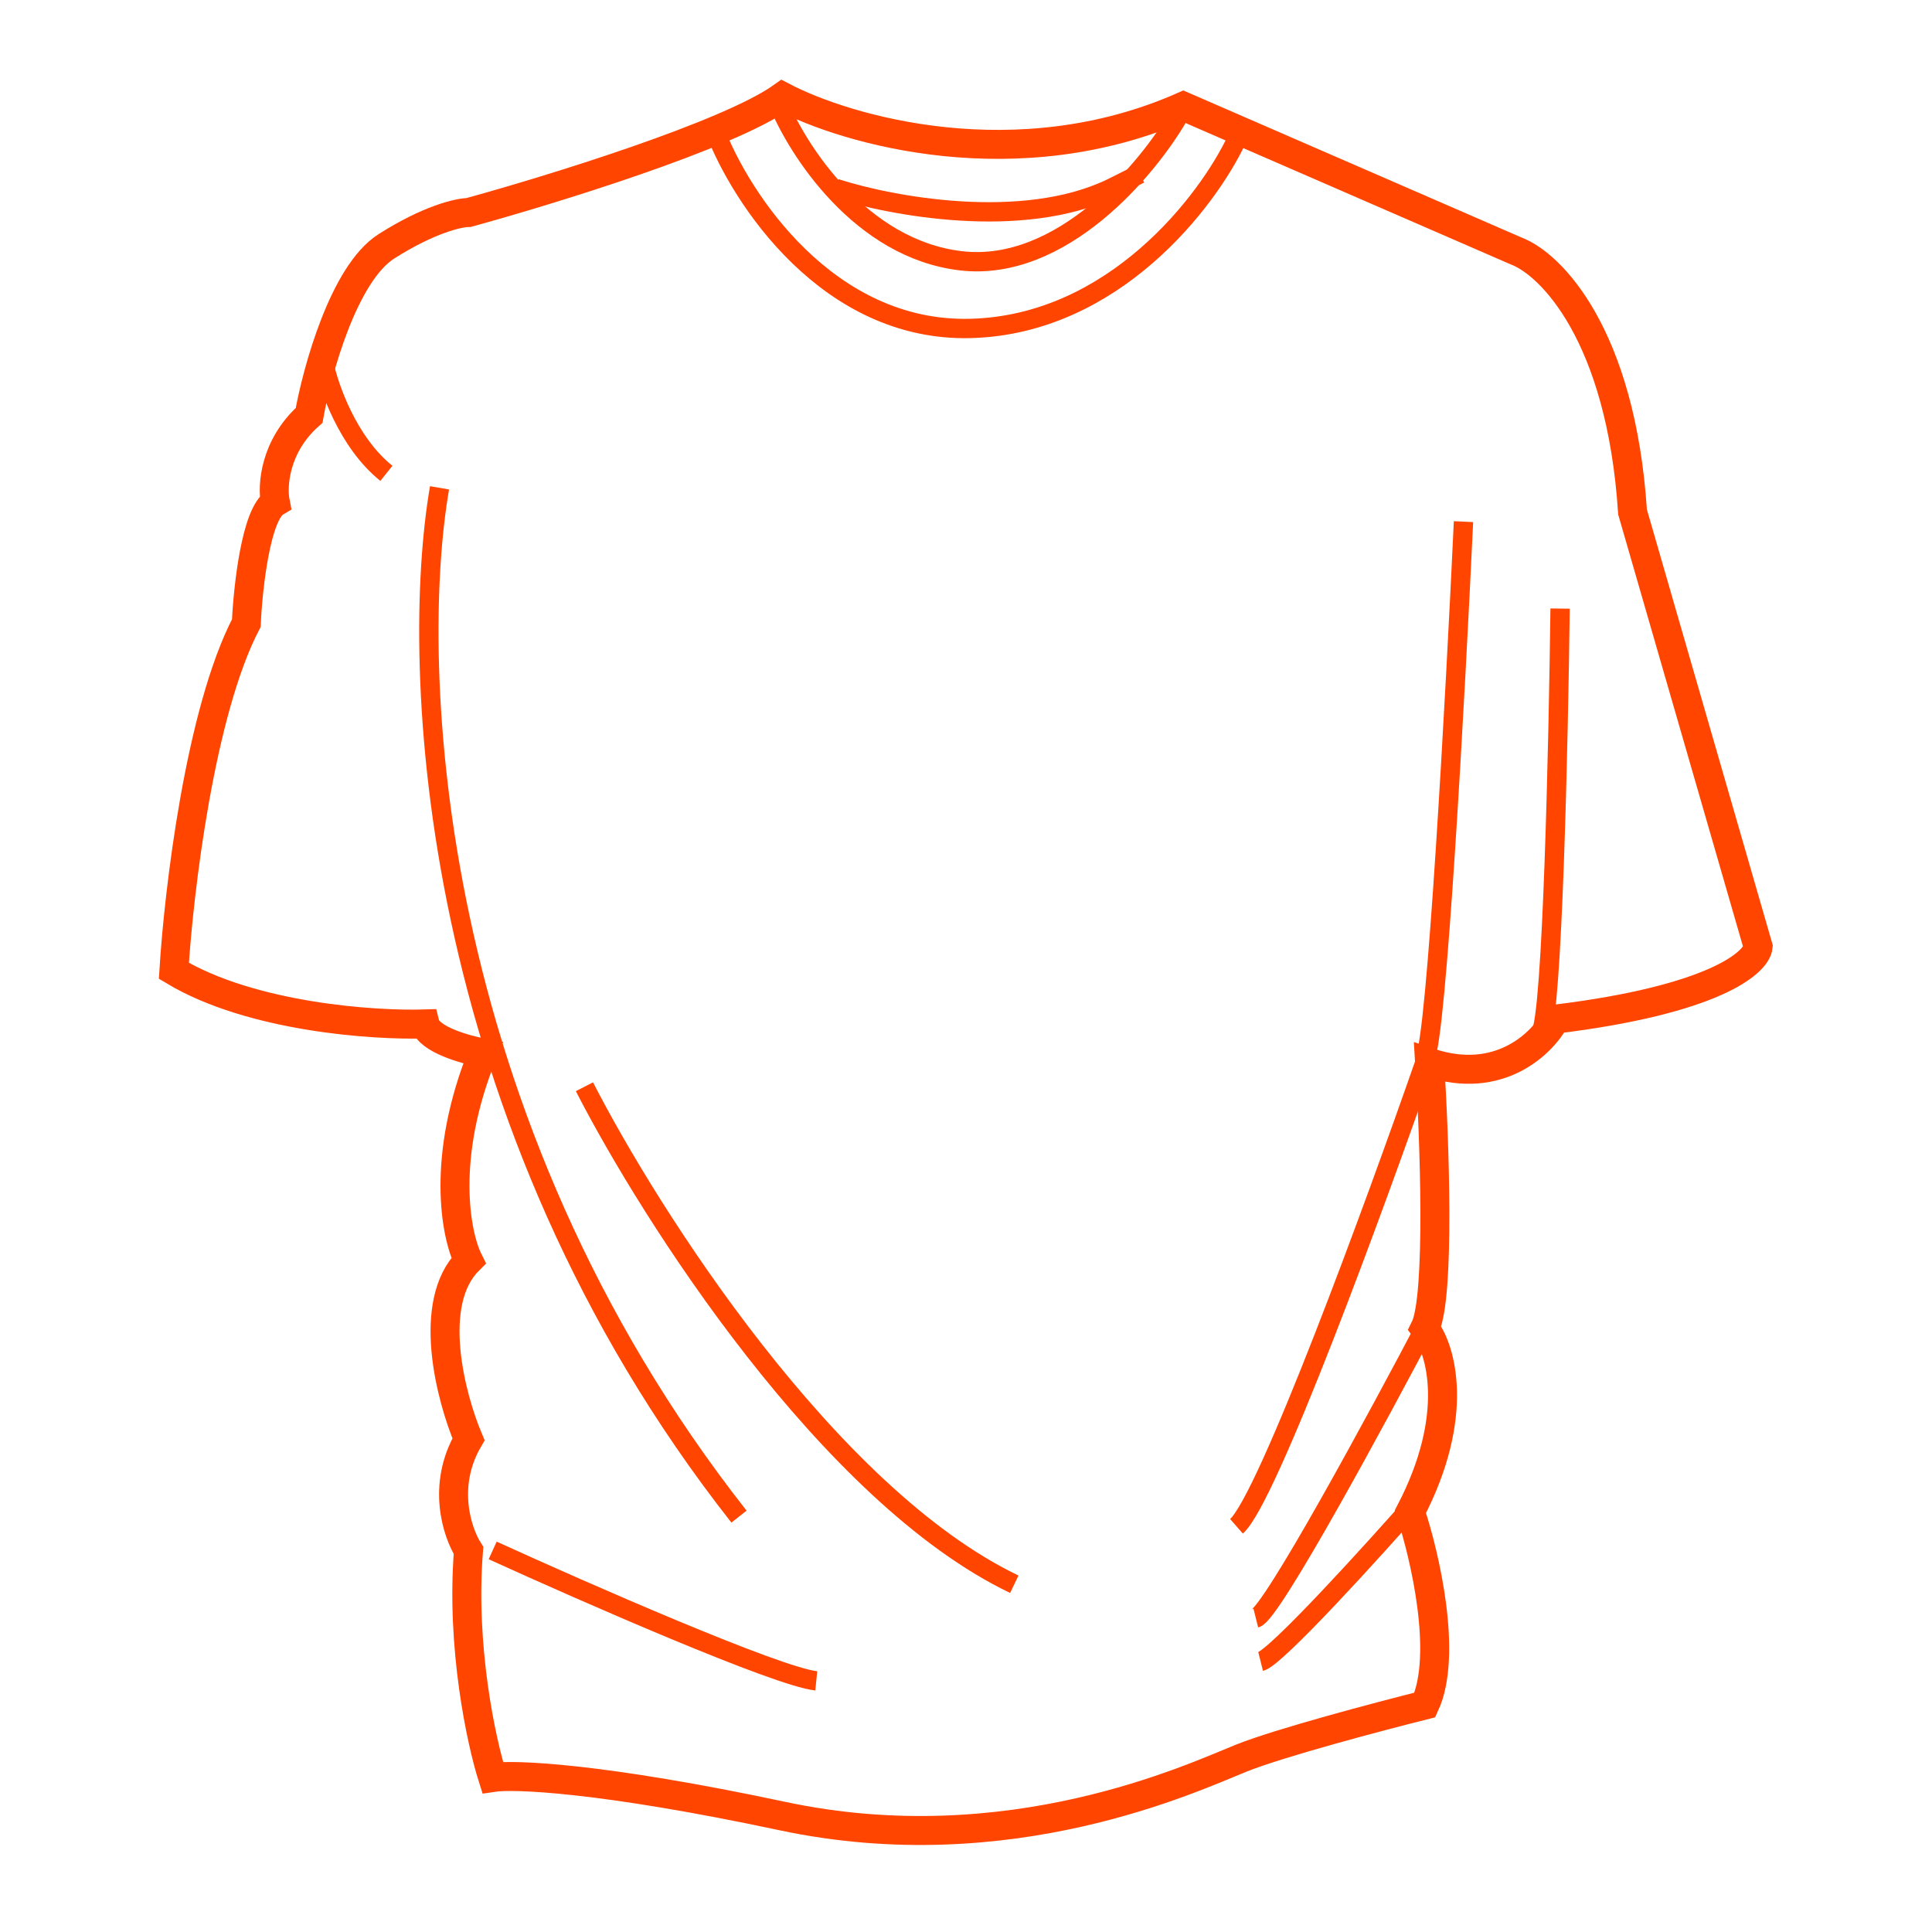 <svg width="200" height="200" viewBox="0 0 200 200" fill="none" xmlns="http://www.w3.org/2000/svg">
<path d="M122.5 11C105.3 18.6 87.667 13.5 81 10C75.4 14 57 19.667 48.5 22C47.5 22 44.4 22.7 40 25.5C35.6 28.3 32.833 38.333 32 43C28.4 46.2 28.167 50.333 28.5 52C26.5 53.2 25.667 60.833 25.5 64.5C20.7 73.7 18.5 92.333 18 100.5C26 105.3 38.667 106.167 44 106C44.4 107.6 48.167 108.667 50 109C45.6 119.8 47.167 127.833 48.5 130.5C44.1 134.9 46.667 144.667 48.5 149C45.7 153.8 47.333 158.667 48.5 160.5C47.7 170.5 49.833 180.333 51 184C53.167 183.667 62.2 184 81 188C104.5 193 123.5 184 128.5 182C132.5 180.4 142.833 177.667 147.5 176.5C149.9 171.3 147.5 161 146 156.5C151.2 146.5 149.167 139.667 147.5 137.5C149.1 134.3 148.5 117.833 148 110C155.2 112.4 159.667 108 161 105.5C177.4 103.5 181.833 99.667 182 98L169 53C167.8 34.6 160.5 27.333 157 26L122.5 11Z" fill="none" stroke="orangered" stroke-width="3"/>
<path d="M80.5 10.5C82.5 15.5 89.1 25.8 99.5 27C109.9 28.2 118.833 17.5 122 12" fill="none" stroke="orangered" stroke-width="2"/>
<path d="M86.5 19.5C92.167 21.333 105.8 23.9 115 19.5L118 18" fill="none" stroke="orangered" stroke-width="2"/>
<path d="M74 13.5C76.667 20.5 85.7 34.4 100.5 34C115.3 33.6 125 20.833 128 14.5" fill="none" stroke="orangered" stroke-width="2"/>
<path d="M60.5 112.5C67.333 125.833 85.8 154.8 105 164" fill="none" stroke="orangered" stroke-width="2"/>
<path d="M147.5 110C142.333 124.833 131.2 155.2 128 158" fill="none" stroke="orangered" stroke-width="2"/>
<path d="M148 136.5C142.667 146.667 131.6 167.1 130 167.5" fill="none" stroke="orangered" stroke-width="2"/>
<path d="M147 155C142.167 160.5 132.1 171.6 130.5 172" fill="none" stroke="orangered" stroke-width="2"/>
<path d="M51 160.5C60.5 164.833 80.5 173.6 84.5 174" fill="none" stroke="orangered" stroke-width="2"/>
<path d="M45.5 50.5C42.333 68.833 44.1 115.8 76.5 157" fill="none" stroke="orangered" stroke-width="2"/>
<path d="M151.5 54C150.667 71.833 148.7 107.9 147.5 109.5" fill="none" stroke="orangered" stroke-width="2"/>
<path d="M161.5 63C161.333 76.833 160.7 105 159.5 107" fill="none" stroke="orangered" stroke-width="2"/>
<path d="M33.5 37.5C34 40 36 45.8 40 49" fill="none" stroke="orangered" stroke-width="2"/>
</svg>